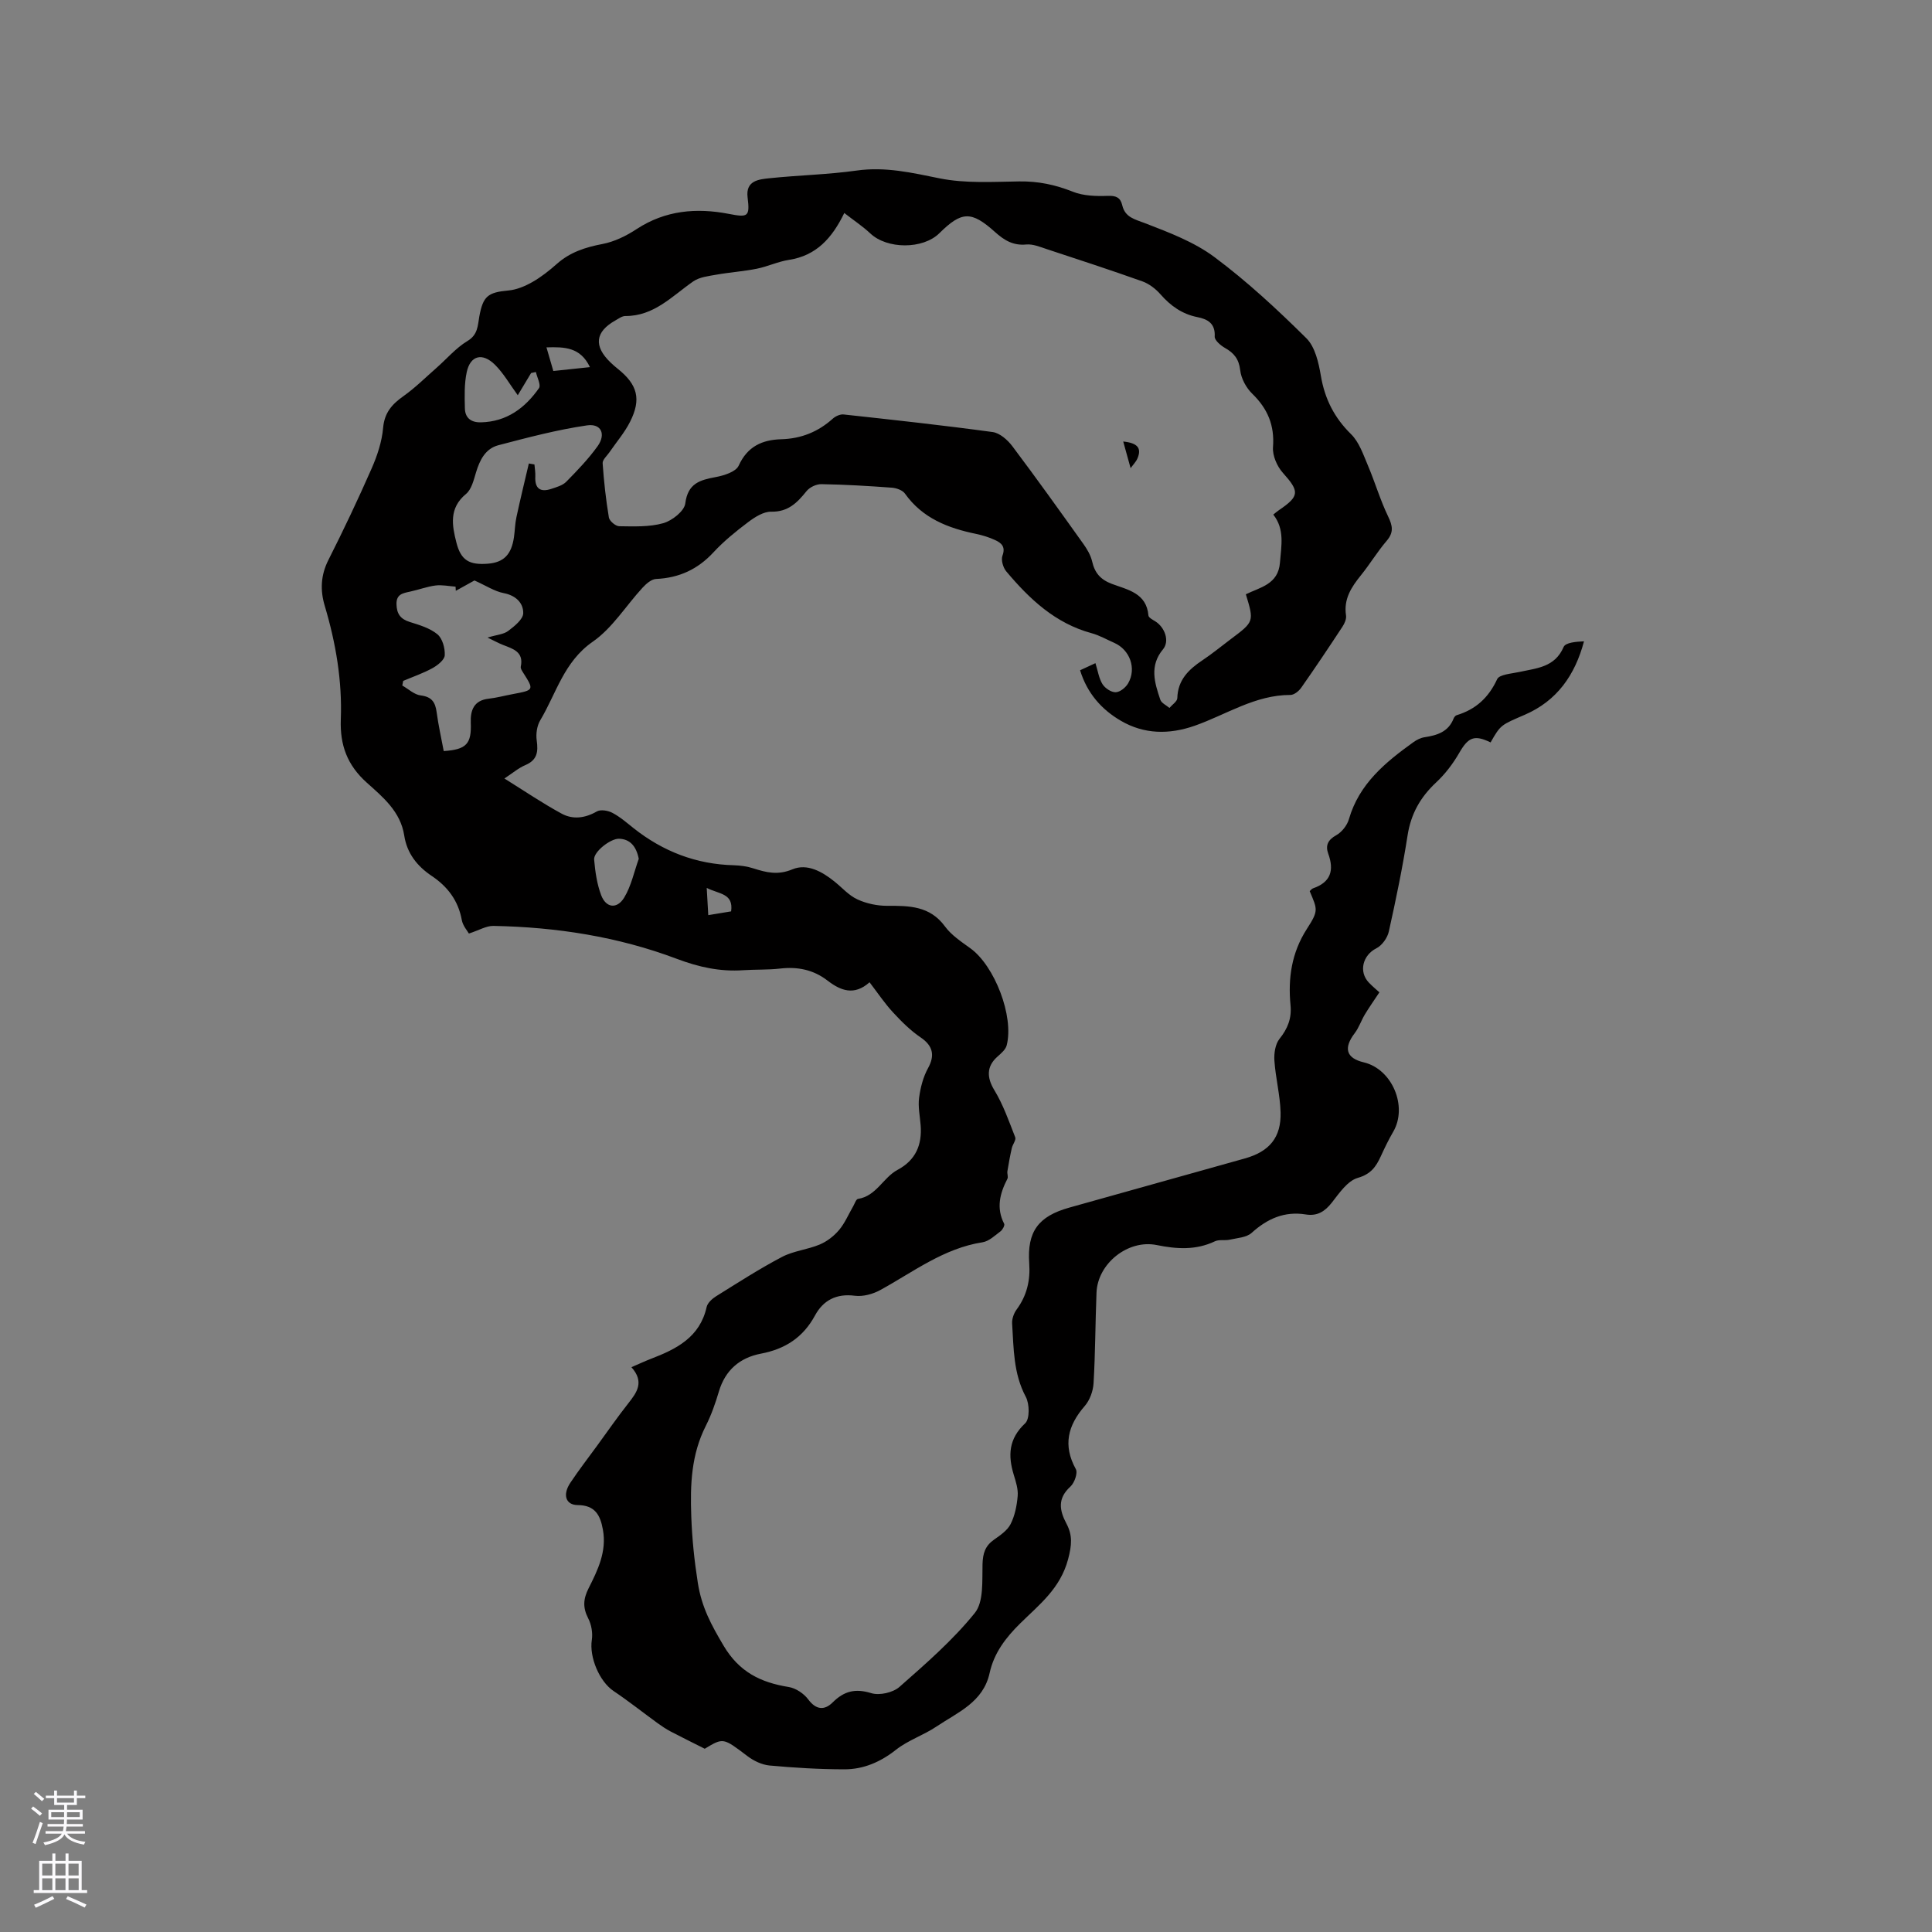 <svg enable-background="new 0 0 400 400" viewBox="0 0 400 400" xmlns="http://www.w3.org/2000/svg"><rect x="0" y="0" width="400" height="400" fill="#808080" stroke="none"/><path d="m271.16 184.5c.21-.18.42-.49.69-.58 3.66-1.26 4.41-3.71 3.15-7.17-.61-1.68-.1-2.86 1.66-3.83 1.15-.64 2.25-2.04 2.62-3.32 2.11-7.32 7.55-11.77 13.35-15.94.67-.48 1.49-.9 2.29-1.02 2.62-.4 4.95-1.11 6.03-3.87.11-.27.36-.61.62-.69 3.96-1.2 6.62-3.62 8.4-7.46.46-1 2.99-1.14 4.61-1.5 3.58-.79 7.34-.95 9.15-5.17.4-.93 2.58-1.1 4.22-1.17-1.87 7.04-5.63 12.33-12.23 15.19-4.96 2.15-5.01 2.04-7.11 5.74-3.38-1.65-4.63-1.06-6.48 2.15-1.29 2.24-2.92 4.39-4.81 6.15-3.24 3.03-5.19 6.47-5.89 10.91-1.04 6.69-2.42 13.34-3.89 19.95-.29 1.32-1.42 2.89-2.6 3.48-2.77 1.39-3.71 4.82-1.52 7.1.87.9 1.84 1.69 2.17 2-1.14 1.72-2.13 3.12-3.01 4.58-.75 1.25-1.22 2.71-2.09 3.86-2.38 3.12-1.79 5.19 1.87 6.06 5.88 1.4 9.14 9.13 6.09 14.37-.96 1.64-1.79 3.37-2.58 5.1-.99 2.14-2.04 3.67-4.76 4.45-2.12.61-3.83 3.15-5.37 5.12-1.46 1.86-3.03 2.83-5.39 2.45-4.41-.71-7.96.87-11.22 3.82-1.07.96-2.97 1.05-4.52 1.4-1 .23-2.2-.08-3.08.34-3.95 1.88-7.93 1.61-12.07.77-5.92-1.19-12.2 3.82-12.44 9.85-.25 6.25-.24 12.51-.61 18.75-.09 1.62-.77 3.51-1.82 4.72-3.52 4.05-4.56 8.15-1.85 13.08.44.8-.29 2.85-1.12 3.61-2.7 2.45-2.3 4.9-.81 7.7 1.26 2.38 1.11 4.41.32 7.37-1.62 6.05-5.96 9.37-9.86 13.21-3.04 2.99-5.47 6.16-6.38 10.32-1.32 6.06-6.63 8.14-11 11.08-2.66 1.79-5.87 2.83-8.36 4.79-3.24 2.56-6.75 4.08-10.75 4.07-5.15-.01-10.32-.32-15.45-.79-1.59-.15-3.3-.97-4.6-1.96-5-3.78-4.95-3.85-8.82-1.51-2.73-1.38-4.92-2.45-7.07-3.58-.92-.49-1.8-1.07-2.64-1.68-3.06-2.22-6.02-4.58-9.15-6.68-2.96-1.98-5.07-7.04-4.52-10.58.22-1.44-.08-3.19-.75-4.48-1.14-2.21-1.04-4 .08-6.22 1.9-3.76 3.78-7.6 2.97-12.11-.54-3.05-1.64-5.1-5.23-5.12-2.48-.02-3.17-2.14-1.52-4.61 1.76-2.65 3.71-5.16 5.58-7.73 2.12-2.91 4.18-5.88 6.41-8.71 1.78-2.26 3.4-4.43.66-7.5 1.61-.69 2.82-1.26 4.06-1.74 5.27-2.02 10.11-4.45 11.51-10.71.19-.86 1.15-1.73 1.97-2.24 4.5-2.8 8.96-5.68 13.64-8.14 2.38-1.25 5.28-1.51 7.79-2.56 1.51-.63 2.95-1.75 4.01-3 1.21-1.43 1.96-3.25 2.92-4.9.32-.55.6-1.49 1.01-1.55 3.81-.59 5.2-4.42 8.2-6.02 3.74-2 5.09-5.16 4.77-9.23-.15-1.9-.57-3.85-.32-5.7.28-2.1.84-4.29 1.85-6.12 1.47-2.66 1-4.64-1.51-6.35-2.13-1.44-4.01-3.32-5.77-5.23-1.71-1.85-3.12-3.97-4.83-6.2-3.2 2.86-6.02 1.71-8.7-.35-2.93-2.26-6.19-2.91-9.82-2.49-2.52.29-5.08.17-7.62.34-4.8.33-9.17-.62-13.78-2.36-12.16-4.59-24.95-6.57-37.96-6.81-1.46-.03-2.95.89-5.07 1.58-.3-.54-1.25-1.6-1.47-2.8-.73-4.02-2.94-6.93-6.23-9.13-3.03-2.03-5.13-4.7-5.69-8.38-.76-4.93-4.41-7.94-7.73-10.91-4.06-3.63-5.6-7.78-5.4-13.13.3-7.98-1.03-15.81-3.32-23.48-.97-3.24-.85-6.34.75-9.51 3.15-6.23 6.14-12.55 8.95-18.94 1.17-2.66 2.13-5.56 2.38-8.42.28-3.16 1.85-4.9 4.23-6.58 2.45-1.74 4.6-3.89 6.87-5.88 2.11-1.86 3.99-4.09 6.35-5.51 2.2-1.31 2.13-3.22 2.47-5.1.77-4.2 1.77-4.98 6.03-5.37 1.69-.15 3.44-.89 4.94-1.74 1.83-1.04 3.52-2.38 5.1-3.78 2.72-2.41 5.89-3.43 9.41-4.1 2.48-.47 4.96-1.69 7.1-3.1 5.94-3.89 12.4-4.43 19.06-3.14 3.99.77 4.4.62 3.9-3.44-.42-3.45 2.31-3.71 4.55-3.94 6-.63 12.07-.75 18.04-1.59 5.94-.84 11.45.46 17.19 1.62 5.32 1.07 10.96.71 16.46.63 3.9-.06 7.47.68 11.09 2.13 2.2.88 4.85.95 7.27.86 1.73-.06 2.6.37 2.97 1.95.6 2.53 2.59 2.89 4.74 3.72 4.97 1.92 10.17 3.88 14.38 7.03 6.76 5.04 13 10.84 19 16.78 1.81 1.8 2.54 5.05 3 7.77.81 4.78 2.77 8.67 6.25 12.09 1.68 1.65 2.53 4.22 3.49 6.48 1.48 3.48 2.54 7.14 4.18 10.54.94 1.95 1.21 3.31-.3 5.07-1.93 2.25-3.46 4.82-5.33 7.13-1.98 2.45-3.6 4.92-3.08 8.31.11.73-.3 1.67-.74 2.33-2.79 4.25-5.62 8.48-8.54 12.64-.49.7-1.47 1.49-2.23 1.49-7.3-.01-13.27 4.07-19.8 6.37-5.34 1.87-10.51 1.78-15.32-1.03-3.97-2.31-6.98-5.7-8.43-10.45 1.18-.55 2.21-1.02 3.18-1.47.5 1.59.71 3.14 1.46 4.35.53.84 1.81 1.7 2.73 1.67.9-.02 2.08-.98 2.58-1.85 1.78-3.08.36-6.95-2.89-8.38-1.55-.68-3.05-1.55-4.67-1.99-7.53-2.04-12.87-7.08-17.68-12.81-.66-.79-1.11-2.37-.78-3.25.69-1.86-.23-2.63-1.53-3.23-1.24-.57-2.58-.99-3.92-1.27-5.83-1.2-11.11-3.24-14.75-8.36-.5-.7-1.76-1.14-2.7-1.21-4.86-.36-9.73-.65-14.6-.73-1.04-.02-2.43.64-3.08 1.46-1.93 2.4-3.81 4.31-7.31 4.24-1.58-.03-3.38 1.12-4.76 2.16-2.54 1.91-5.04 3.94-7.19 6.26-3.26 3.52-7.11 5.29-11.88 5.51-.97.04-2.05 1-2.79 1.8-3.45 3.74-6.25 8.37-10.32 11.19-5.98 4.15-7.54 10.69-10.87 16.27-.68 1.14-.92 2.81-.73 4.15.33 2.35.13 4.07-2.34 5.12-1.44.61-2.67 1.68-4.35 2.78 4.07 2.53 7.86 5.11 11.86 7.28 2.32 1.26 4.85.94 7.28-.46.78-.45 2.32-.19 3.22.29 1.58.83 2.96 2.04 4.37 3.16 6.09 4.83 12.96 7.49 20.77 7.69 1.36.04 2.77.23 4.06.65 2.69.86 5.06 1.45 8.06.2 3.06-1.28 6.16.46 8.73 2.53 1.57 1.26 2.97 2.88 4.74 3.69 1.88.87 4.12 1.34 6.2 1.33 4.55-.02 8.81.02 11.92 4.26 1.33 1.82 3.38 3.17 5.26 4.53 5.02 3.62 9.08 14.1 7.52 20.11-.23.87-1.14 1.64-1.88 2.3-2.35 2.06-2.23 4.39-.68 6.95 1.84 3.02 3.03 6.45 4.33 9.77.22.57-.54 1.48-.71 2.26-.36 1.58-.65 3.18-.91 4.78-.08.51.21 1.15 0 1.56-1.56 3.02-2.35 6.04-.67 9.31.17.32-.32 1.23-.74 1.55-1.17.88-2.4 2.07-3.74 2.28-8.04 1.25-14.31 6.13-21.15 9.88-1.54.85-3.6 1.41-5.3 1.19-3.83-.5-6.55.97-8.23 4.08-2.48 4.57-6.18 6.95-11.2 7.91-4.35.83-7.38 3.39-8.7 7.83-.72 2.43-1.57 4.86-2.71 7.12-3.01 5.96-3.25 12.11-3.01 18.72.17 4.73.63 9.15 1.36 13.8.8 5.09 2.82 8.74 5.3 12.94 3.26 5.52 7.71 7.67 13.53 8.61 1.47.24 3.13 1.36 4.03 2.57 1.64 2.21 3.39 2.27 5.04.63 2.38-2.37 4.69-2.95 8.01-1.93 1.7.52 4.49-.11 5.84-1.3 5.47-4.82 11.05-9.67 15.6-15.31 1.86-2.31 1.5-6.65 1.59-10.08.06-2.24.54-3.79 2.37-5.08 1.29-.91 2.77-1.91 3.44-3.23.89-1.75 1.3-3.84 1.47-5.82.12-1.42-.37-2.94-.8-4.35-1.24-4.03-1.08-7.49 2.35-10.7.97-.91.91-4.02.13-5.48-2.58-4.83-2.5-10.02-2.83-15.17-.06-.96.35-2.12.93-2.91 2.12-2.88 2.86-6.01 2.61-9.57-.46-6.59 1.9-9.73 8.27-11.52 12.13-3.4 24.26-6.79 36.39-10.19 5.06-1.42 7.53-4.34 7.38-9.56-.1-3.57-1.04-7.12-1.28-10.7-.1-1.5.18-3.4 1.06-4.5 1.7-2.12 2.54-4.25 2.28-6.95-.54-5.59.21-10.85 3.36-15.77 2.49-3.86 2.22-4.02.61-7.86zm-96.36-140.4c-2.53 5.21-5.8 8.83-11.44 9.7-2.27.35-4.43 1.39-6.69 1.84-2.74.55-5.55.73-8.3 1.22-1.65.3-3.53.49-4.84 1.4-4.38 3.04-8.11 7.2-14.07 7.17-.67 0-1.37.53-2.01.89-4.25 2.37-4.59 5.34-1.01 8.76.46.44.94.86 1.44 1.26 4.12 3.28 4.94 6.3 2.56 11-1.13 2.24-2.82 4.19-4.25 6.28-.52.76-1.47 1.57-1.42 2.3.26 3.75.67 7.5 1.29 11.21.12.74 1.39 1.81 2.14 1.82 3.05.04 6.24.18 9.12-.63 1.83-.52 4.36-2.5 4.56-4.09.53-4.17 3.03-4.85 6.32-5.46 1.71-.32 4.15-1.09 4.73-2.35 1.82-4.01 4.89-5.37 8.84-5.48 4.11-.12 7.61-1.53 10.66-4.27.57-.51 1.53-.94 2.24-.86 10.29 1.12 20.58 2.24 30.84 3.64 1.48.2 3.09 1.62 4.07 2.91 5.02 6.67 9.87 13.46 14.72 20.25.78 1.09 1.51 2.34 1.81 3.61.54 2.39 1.73 3.78 4.1 4.67 3.22 1.21 7.17 1.87 7.56 6.54.04.44.86.87 1.39 1.19 2.02 1.25 3.04 4.12 1.63 5.81-2.86 3.43-1.74 6.93-.56 10.44.24.7 1.24 1.14 1.89 1.7.57-.68 1.61-1.34 1.63-2.03.1-3.76 2.34-5.93 5.19-7.83 2.03-1.35 3.91-2.91 5.86-4.37 4.86-3.64 4.86-3.64 3.14-9.3 2.94-1.45 6.71-2.04 7.06-6.55.27-3.48 1.03-6.9-1.38-9.95.5-.4.82-.68 1.16-.91 4.32-2.93 4.28-3.88.82-7.74-1.2-1.34-2.17-3.57-2.04-5.3.35-4.53-1.1-7.97-4.3-11.08-1.26-1.22-2.3-3.16-2.49-4.87-.27-2.33-1.3-3.56-3.18-4.62-.89-.51-2.14-1.58-2.1-2.34.16-2.73-1.49-3.61-3.57-4.02-3.18-.63-5.56-2.34-7.66-4.73-.99-1.13-2.34-2.17-3.73-2.67-6.56-2.34-13.18-4.5-19.8-6.68-1.39-.46-2.88-1.09-4.26-.96-2.72.26-4.58-.89-6.47-2.59-4.91-4.41-6.9-4.31-11.51.25-3.41 3.37-10.83 3.33-14.3.05-1.6-1.5-3.45-2.72-5.39-4.23zm-91.32 96.87c-.06.32-.13.64-.19.96 1.27.72 2.48 1.89 3.81 2.05 2.29.28 3.02 1.4 3.3 3.46.36 2.71.97 5.39 1.47 8.06 4.74-.31 5.77-1.52 5.6-5.89-.1-2.52.62-4.61 3.69-4.95 1.68-.19 3.32-.64 4.99-.95 4.47-.84 4.46-.83 2.11-4.53-.22-.35-.51-.81-.44-1.15.66-3.09-1.61-3.69-3.69-4.51-.89-.35-1.74-.82-3.2-1.52 1.93-.58 3.34-.66 4.27-1.36 1.3-.98 3.11-2.42 3.13-3.69.03-2.1-1.52-3.67-4.04-4.15-1.91-.37-3.66-1.55-6.06-2.62-.78.43-2.32 1.28-3.86 2.14-.02-.29-.04-.57-.05-.86-1.39-.1-2.8-.41-4.15-.24-1.77.23-3.48.88-5.24 1.26-1.49.33-2.9.51-2.84 2.63.05 1.99.83 3.07 2.77 3.67 1.99.62 4.15 1.26 5.7 2.54 1.05.87 1.6 2.89 1.52 4.35-.05.95-1.48 2.08-2.55 2.67-1.94 1.06-4.04 1.78-6.05 2.63zm26.01-45.01c.39.07.77.13 1.16.2.07.83.22 1.66.18 2.48-.13 2.48 1 3.34 3.3 2.58 1.09-.36 2.35-.71 3.11-1.48 2.29-2.33 4.58-4.71 6.48-7.35 1.78-2.48.77-4.75-2.18-4.32-6.19.9-12.29 2.52-18.36 4.11-2.67.7-3.85 3.05-4.62 5.61-.48 1.58-.93 3.53-2.08 4.48-3.57 2.94-2.89 6.54-1.98 10.09.94 3.68 2.69 4.64 6.49 4.35 3.29-.26 4.89-1.86 5.42-5.49.2-1.36.21-2.75.5-4.09.8-3.74 1.71-7.45 2.58-11.17zm-2.29-14.13c-1.67-2.28-2.93-4.52-4.69-6.28-2.62-2.62-5.14-1.97-5.88 1.5-.52 2.42-.44 5-.38 7.5.04 1.98 1.29 2.94 3.32 2.89 5.33-.12 9.13-2.96 12.02-7.08.45-.65-.39-2.21-.64-3.34-.33.07-.66.14-.99.21-.86 1.43-1.72 2.86-2.76 4.6zm25.05 95.98c-.52-2.62-1.82-4.09-4.09-4.16-1.74-.05-5.3 2.69-5.15 4.33.22 2.49.58 5.05 1.46 7.37 1 2.63 3.27 2.93 4.76.49 1.46-2.4 2.05-5.34 3.02-8.03zm-19.11-105.89c.5 1.73.93 3.19 1.42 4.89 2.57-.27 4.97-.53 7.58-.8-1.97-4.13-5.23-4.21-9-4.09zm33.18 111.91c.12 2.17.21 3.77.32 5.64 1.81-.3 3.22-.53 4.73-.78.53-3.76-2.49-3.55-5.05-4.86z" fill="#010000"/><path d="m232.55 91.41c2.95.3 3.84 1.35 2.97 3.45-.31.76-.95 1.38-1.44 2.07-.48-1.72-.95-3.43-1.53-5.52z" fill="#010000"/><g fill="#fbfafc"><path d="m6.44 374.46.42-.45c.65.47 1.27.95 1.85 1.44l-.45.49c-.65-.56-1.25-1.06-1.82-1.48m.93 7.33-.63-.26c.55-1.36 1.05-2.8 1.52-4.33.19.1.38.19.59.27-.46 1.29-.95 2.73-1.48 4.32m-.38-10.38.44-.42c.43.34 1.01.82 1.74 1.44l-.49.49c-.53-.51-1.09-1.01-1.69-1.51m2.5.35h1.72v-1.04h.59v1.04h3.52v-1.04h.59v1.04h1.75v.53h-1.75v1.42h-2.03v.97h3.22v2.03h-3.24c0 .35-.01.66-.03.93h3.32v.53h-3.37c-.03.27-.08.58-.15.94h3.96v.53h-3.71c.67.92 1.93 1.48 3.79 1.68-.13.24-.23.44-.29.59-2.13-.38-3.48-1.08-4.04-2.12-.43.97-1.77 1.72-4.03 2.23-.09-.19-.2-.37-.33-.55 2.1-.42 3.37-1.03 3.81-1.83h-3.36v-.53h3.58c.08-.29.13-.61.16-.94h-3.33v-.53h3.39c.02-.27.04-.58.04-.93h-3.23v-2.03h3.25v-.97h-2.07v-1.42h-1.73zm1.12 3.44v1h2.65c.01-.3.02-.44.01-.4v-.25-.35zm1.19-2h3.52v-.91h-3.52zm4.71 2h-2.63v.59c0 .15-.01.28-.01.4h2.64z"/><path d="m13.56 383.74h.63v1.52h2.72v6.07h1.13v.6h-11.06v-.6h1.13v-6.07h2.73v-1.52h.63v1.52h2.1v-1.52zm-2.69 8.83.38.56c-1.24.63-2.53 1.25-3.85 1.85-.1-.21-.21-.42-.34-.63 1.36-.55 2.63-1.15 3.81-1.78m-2.13-4.27h2.1v-2.45h-2.1zm0 3.04h2.1v-2.46h-2.1zm2.72-3.04h2.1v-2.45h-2.1zm0 3.04h2.1v-2.46h-2.1zm6.07 3.6c-1.41-.71-2.7-1.3-3.86-1.78l.35-.56c1.45.62 2.75 1.19 3.88 1.72zm-1.25-9.09h-2.1v2.45h2.1zm-2.09 5.49h2.1v-2.46h-2.1z"/></g></svg>